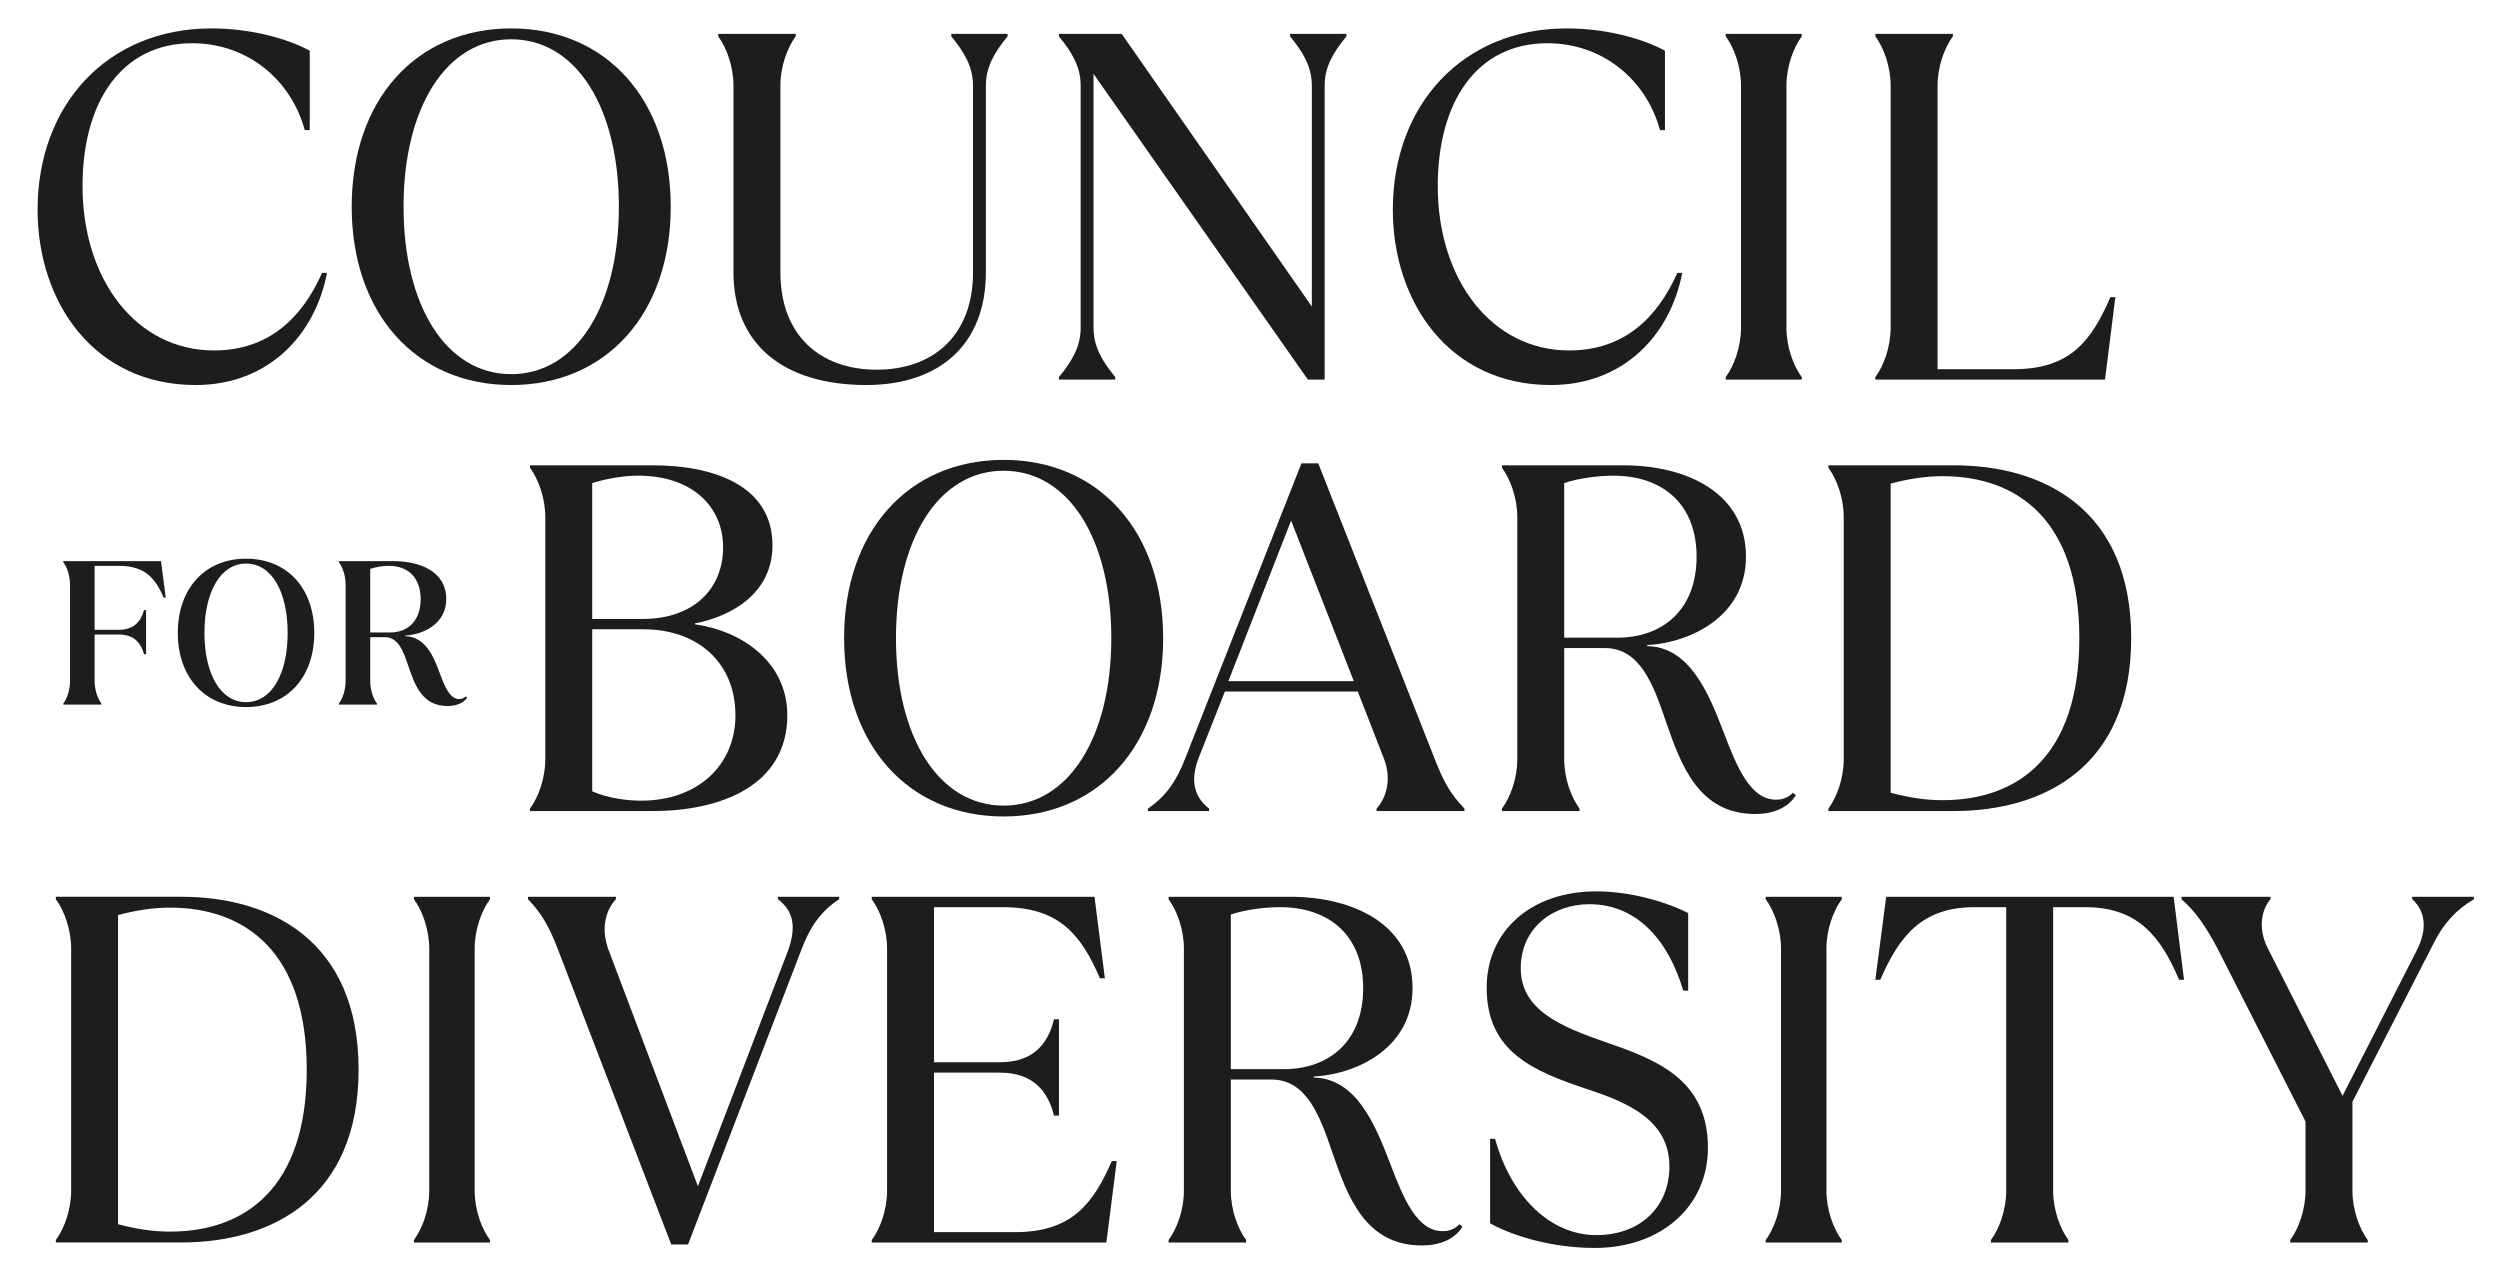 <svg xmlns="http://www.w3.org/2000/svg" xmlns:xlink="http://www.w3.org/1999/xlink" xmlns:serif="http://www.serif.com/" width="100%" height="100%" viewBox="0 0 359 184" xml:space="preserve" style="fill-rule:evenodd;clip-rule:evenodd;stroke-linejoin:round;stroke-miterlimit:2;">    <g transform="matrix(1,0,0,1,-407,-1718)">        <g transform="matrix(0.379,0,0,0.379,256.075,1464.8)">            <g transform="matrix(4.167,0,0,4.167,412.46,745.275)">                <path d="M0,0.539C0,-8.983 6.332,-15.943 15.807,-15.943C19.895,-15.943 23.172,-14.776 24.744,-13.922L24.744,-6.692L24.296,-6.692C23.038,-11.317 19.042,-14.596 14.057,-14.596C7.589,-14.596 4.087,-9.206 4.087,-1.616C4.087,6.96 9.026,13.338 16.032,13.338C21.062,13.338 24.071,10.328 25.866,6.287L26.316,6.287C25.238,11.9 21.017,16.482 14.371,16.482C5.12,16.482 0,8.937 0,0.539" style="fill:rgb(29,29,27);fill-rule:nonzero;"></path>            </g>            <g transform="matrix(4.167,0,0,4.167,632.706,746.395)">                <path d="M0,0.001C0,-8.981 -3.862,-15.223 -9.789,-15.223C-15.718,-15.223 -19.579,-8.981 -19.579,0.001C-19.579,8.982 -15.718,15.225 -9.789,15.225C-3.862,15.225 0,8.982 0,0.001M-24.294,0.001C-24.294,-9.699 -18.457,-16.212 -9.789,-16.212C-1.122,-16.212 4.716,-9.699 4.716,0.001C4.716,9.701 -1.122,16.213 -9.789,16.213C-18.457,16.213 -24.294,9.701 -24.294,0.001" style="fill:rgb(29,29,27);fill-rule:nonzero;"></path>            </g>            <g transform="matrix(4.167,0,0,4.167,676.127,723.567)">                <path d="M0,11.452L0,-5.524C0,-7.274 -0.628,-8.981 -1.392,-10.014L-1.392,-10.239L5.659,-10.239L5.659,-10.014C4.895,-8.981 4.266,-7.274 4.266,-5.524L4.266,11.452C4.266,17.2 7.904,20.299 13.024,20.299C18.143,20.299 21.781,17.2 21.781,11.452L21.781,-5.524C21.781,-7.274 20.972,-8.577 19.804,-10.014L19.804,-10.239L24.924,-10.239L24.924,-10.014C23.757,-8.577 22.949,-7.274 22.949,-5.524L22.949,11.452C22.949,18.009 18.726,21.691 12.081,21.691C4.58,21.691 0,18.009 0,11.452" style="fill:rgb(29,29,27);fill-rule:nonzero;"></path>            </g>            <g transform="matrix(4.167,0,0,4.167,799.445,680.906)">                <path d="M0,31.436L0,31.211C1.167,29.775 1.975,28.472 1.975,26.72L1.975,4.715C1.975,2.963 1.167,1.661 0,0.224L0,0L5.704,0L22.994,24.79L22.994,4.715C22.994,2.963 22.185,1.661 21.017,0.224L21.017,0L26.137,0L26.137,0.224C24.969,1.661 24.161,2.963 24.161,4.715L24.161,31.436L22.634,31.436L3.144,3.637L3.144,26.72C3.144,28.472 3.952,29.775 5.12,31.211L5.12,31.436L0,31.436Z" style="fill:rgb(29,29,27);fill-rule:nonzero;"></path>            </g>            <g transform="matrix(4.167,0,0,4.167,925.95,745.275)">                <path d="M0,0.539C0,-8.983 6.332,-15.943 15.807,-15.943C19.895,-15.943 23.172,-14.776 24.743,-13.922L24.743,-6.692L24.294,-6.692C23.036,-11.317 19.04,-14.596 14.057,-14.596C7.589,-14.596 4.086,-9.206 4.086,-1.616C4.086,6.96 9.026,13.338 16.032,13.338C21.062,13.338 24.071,10.328 25.866,6.287L26.316,6.287C25.238,11.9 21.017,16.482 14.369,16.482C5.118,16.482 0,8.937 0,0.539" style="fill:rgb(29,29,27);fill-rule:nonzero;"></path>            </g>            <g transform="matrix(4.167,0,0,4.167,1052.07,680.906)">                <path d="M0,31.436L0,31.211C0.764,30.178 1.392,28.472 1.392,26.72L1.392,4.715C1.392,2.963 0.764,1.257 0,0.224L0,0L6.917,0L6.917,0.224C6.154,1.257 5.524,2.963 5.524,4.715L5.524,26.72C5.524,28.472 6.154,30.178 6.917,31.211L6.917,31.436L0,31.436Z" style="fill:rgb(29,29,27);fill-rule:nonzero;"></path>            </g>            <g transform="matrix(4.167,0,0,4.167,1108.77,680.906)">                <path d="M0,31.436L0,31.211C0.763,30.178 1.391,28.472 1.391,26.72L1.391,4.715C1.391,2.963 0.763,1.257 0,0.224L0,0L7.05,0L7.05,0.224C6.287,1.257 5.659,2.963 5.659,4.715L5.659,30.492L12.575,30.492C17.784,30.492 19.67,27.843 21.375,23.936L21.825,23.936L20.883,31.436L0,31.436Z" style="fill:rgb(29,29,27);fill-rule:nonzero;"></path>            </g>            <g transform="matrix(4.167,0,0,4.167,676.873,880.682)">                <path d="M0,14.012C0,9.252 -3.413,6.198 -8.353,6.198L-13.024,6.198L-13.024,20.929C-11.586,21.557 -9.88,21.78 -8.578,21.78C-3.413,21.78 0,18.547 0,14.012M-13.024,5.255L-8.398,5.255C-3.862,5.255 -1.122,2.56 -1.122,-1.257C-1.122,-4.894 -3.862,-7.769 -8.847,-7.769C-10.105,-7.769 -11.586,-7.544 -13.024,-7.096L-13.024,5.255ZM-18.682,22.724L-18.682,22.499C-17.92,21.468 -17.29,19.76 -17.29,18.008L-17.29,-3.997C-17.29,-5.747 -17.92,-7.454 -18.682,-8.487L-18.682,-8.712L-7.5,-8.712C-1.975,-8.712 3.368,-6.871 3.368,-1.436C3.368,2.92 -0.359,5.031 -3.683,5.659L-3.683,5.748C0.359,6.287 4.715,9.028 4.715,14.012C4.715,20.524 -1.527,22.724 -7.5,22.724L-18.682,22.724Z" style="fill:rgb(29,29,27);fill-rule:nonzero;"></path>            </g>            <g transform="matrix(4.167,0,0,4.167,819.28,909.874)">                <path d="M0,0C0,-8.981 -3.862,-15.224 -9.79,-15.224C-15.718,-15.224 -19.579,-8.981 -19.579,0C-19.579,8.982 -15.718,15.224 -9.79,15.224C-3.862,15.224 0,8.982 0,0M-24.296,0C-24.296,-9.7 -18.457,-16.212 -9.79,-16.212C-1.122,-16.212 4.716,-9.7 4.716,0C4.716,9.7 -1.122,16.212 -9.79,16.212C-18.457,16.212 -24.296,9.7 -24.296,0" style="fill:rgb(29,29,27);fill-rule:nonzero;"></path>            </g>            <g transform="matrix(4.167,0,0,4.167,863.638,892.844)">                <path d="M0,7.995L11.406,7.995L5.704,-6.601L0,7.995ZM-7.32,19.806L-7.32,19.581C-5.704,18.503 -4.716,17.065 -3.952,15.09L6.646,-11.811L8.173,-11.811L18.771,15.09C19.579,17.156 20.209,18.279 21.466,19.581L21.466,19.806L13.472,19.806L13.472,19.581C14.28,18.728 14.91,17.021 14.147,15.045L11.766,8.937L-0.314,8.937L-2.694,14.955C-3.504,17.021 -3.099,18.548 -1.752,19.581L-1.752,19.806L-7.32,19.806Z" style="fill:rgb(29,29,27);fill-rule:nonzero;"></path>            </g>            <g transform="matrix(4.167,0,0,4.167,990.885,911.187)">                <path d="M0,-0.36L4.805,-0.36C8.982,-0.36 12.036,-2.92 12.036,-7.725C12.036,-12.485 8.982,-15.09 4.447,-15.09C3.144,-15.09 1.303,-14.865 0,-14.417L0,-0.36ZM9.251,7.275C8.084,3.817 6.871,0.584 3.683,0.584L0,0.584L0,10.687C0,12.439 0.628,14.145 1.392,15.178L1.392,15.403L-5.659,15.403L-5.659,15.178C-4.895,14.145 -4.266,12.439 -4.266,10.687L-4.266,-11.318C-4.266,-13.068 -4.895,-14.776 -5.659,-15.808L-5.659,-16.033L5.39,-16.033C11.138,-16.033 16.527,-13.518 16.527,-7.725C16.527,-2.335 11.542,0.089 7.545,0.314L7.545,0.404C11.408,0.493 13.114,4.625 14.505,8.262C15.718,11.451 16.931,14.37 19.265,14.37C20.12,14.37 20.569,13.967 20.792,13.741L21.062,13.967C20.344,15.134 18.953,15.673 17.379,15.673C12.26,15.673 10.644,11.315 9.251,7.275" style="fill:rgb(29,29,27);fill-rule:nonzero;"></path>            </g>            <g transform="matrix(4.167,0,0,4.167,1186.06,909.874)">                <path d="M0,0C0,-10.733 -5.613,-14.73 -12.439,-14.73C-13.966,-14.73 -15.448,-14.505 -17.154,-14.057L-17.154,14.057C-15.448,14.505 -13.966,14.73 -12.439,14.73C-5.613,14.73 0,10.778 0,0M-22.813,15.718L-22.813,15.493C-22.05,14.461 -21.422,12.755 -21.422,11.002L-21.422,-11.002C-21.422,-12.753 -22.05,-14.46 -22.813,-15.493L-22.813,-15.718L-11.406,-15.718C-3.188,-15.718 4.716,-11.675 4.716,0C4.716,11.677 -3.188,15.718 -11.406,15.718L-22.813,15.718Z" style="fill:rgb(29,29,27);fill-rule:nonzero;"></path>            </g>            <g transform="matrix(4.167,0,0,4.167,514.44,1073.34)">                <path d="M0,0.002C0,-10.732 -5.613,-14.728 -12.441,-14.728C-13.968,-14.728 -15.449,-14.503 -17.156,-14.055L-17.156,14.059C-15.449,14.507 -13.968,14.731 -12.441,14.731C-5.613,14.731 0,10.779 0,0.002M-22.814,15.718L-22.814,15.495C-22.05,14.462 -21.422,12.755 -21.422,11.004L-21.422,-11.001C-21.422,-12.753 -22.05,-14.459 -22.814,-15.491L-22.814,-15.716L-11.408,-15.716C-3.188,-15.716 4.715,-11.675 4.715,0.002C4.715,11.677 -3.188,15.718 -11.408,15.718L-22.814,15.718Z" style="fill:rgb(29,29,27);fill-rule:nonzero;"></path>            </g>            <g transform="matrix(4.167,0,0,4.167,555.052,1007.86)">                <path d="M0,31.436L0,31.212C0.764,30.178 1.392,28.472 1.392,26.721L1.392,4.715C1.392,2.965 0.764,1.258 0,0.225L0,0L6.917,0L6.917,0.225C6.152,1.258 5.524,2.965 5.524,4.715L5.524,26.721C5.524,28.472 6.152,30.178 6.917,31.212L6.917,31.436L0,31.436Z" style="fill:rgb(29,29,27);fill-rule:nonzero;"></path>            </g>            <g transform="matrix(4.167,0,0,4.167,652.544,1007.86)">                <path d="M0,31.615L-10.328,4.714C-11.092,2.74 -11.766,1.526 -13.024,0.224L-13.024,0L-5.03,0L-5.03,0.224C-5.838,1.078 -6.512,2.74 -5.659,4.939L2.425,26.316L10.553,5.074C11.452,2.74 11.092,1.257 9.7,0.224L9.7,0L15.269,0L15.269,0.224C13.607,1.303 12.619,2.74 11.855,4.76L1.527,31.615L0,31.615Z" style="fill:rgb(29,29,27);fill-rule:nonzero;"></path>            </g>            <g transform="matrix(4.167,0,0,4.167,728.522,1007.86)">                <path d="M0,31.436L0,31.212C0.764,30.178 1.392,28.472 1.392,26.721L1.392,4.715C1.392,2.965 0.764,1.258 0,0.225L0,0L20.253,0L21.197,7.411L20.748,7.411C19.087,3.593 17.156,0.944 11.945,0.944L5.659,0.944L5.659,15.045L11.631,15.045C14.73,15.045 16.033,13.338 16.571,11.138L17.021,11.138L17.021,19.895L16.571,19.895C16.033,17.739 14.73,15.988 11.631,15.988L5.659,15.988L5.659,30.494L13.024,30.494C18.234,30.494 20.164,27.843 21.825,24.027L22.275,24.027L21.331,31.436L0,31.436Z" style="fill:rgb(29,29,27);fill-rule:nonzero;"></path>            </g>            <g transform="matrix(4.167,0,0,4.167,864.564,1074.66)">                <path d="M0,-0.359L4.805,-0.359C8.981,-0.359 12.035,-2.919 12.035,-7.724C12.035,-12.483 8.981,-15.088 4.446,-15.088C3.144,-15.088 1.302,-14.864 0,-14.416L0,-0.359ZM9.251,7.276C8.083,3.818 6.871,0.585 3.683,0.585L0,0.585L0,10.689C0,12.44 0.628,14.146 1.392,15.179L1.392,15.404L-5.659,15.404L-5.659,15.179C-4.895,14.146 -4.266,12.44 -4.266,10.689L-4.266,-11.317C-4.266,-13.067 -4.895,-14.775 -5.659,-15.807L-5.659,-16.032L5.39,-16.032C11.137,-16.032 16.526,-13.517 16.526,-7.724C16.526,-2.334 11.542,0.09 7.545,0.316L7.545,0.405C11.406,0.496 13.113,4.626 14.505,8.264C15.718,11.452 16.931,14.371 19.267,14.371C20.119,14.371 20.568,13.967 20.793,13.743L21.062,13.967C20.344,15.134 18.951,15.673 17.38,15.673C12.261,15.673 10.644,11.318 9.251,7.276" style="fill:rgb(29,29,27);fill-rule:nonzero;"></path>            </g>            <g transform="matrix(4.167,0,0,4.167,962.811,1015.16)">                <path d="M0,27.932L0,20.253L0.448,20.253C1.931,25.597 5.524,29.01 9.655,29.01C13.697,29.01 16.302,26.405 16.302,22.769C16.302,18.59 12.575,16.974 8.892,15.762C3.908,14.1 -0.314,12.349 -0.314,6.51C-0.314,1.436 3.638,-2.246 9.655,-2.246C13.114,-2.246 16.481,-1.078 18.009,-0.271L18.009,6.78L17.559,6.78C16.212,2.199 13.338,-1.078 9.028,-1.078C5.704,-1.078 2.785,1.077 2.785,4.758C2.785,8.531 6.423,10.058 10.464,11.451C15,13.022 19.804,14.774 19.804,21.062C19.804,26.449 15.493,30.178 9.522,30.178C5.255,30.178 1.617,28.874 0,27.932" style="fill:rgb(29,29,27);fill-rule:nonzero;"></path>            </g>            <g transform="matrix(4.167,0,0,4.167,1067.23,1007.86)">                <path d="M0,31.436L0,31.212C0.763,30.178 1.391,28.472 1.391,26.721L1.391,4.715C1.391,2.965 0.763,1.258 0,0.225L0,0L6.917,0L6.917,0.225C6.152,1.258 5.523,2.965 5.523,4.715L5.523,26.721C5.523,28.472 6.152,30.178 6.917,31.212L6.917,31.436L0,31.436Z" style="fill:rgb(29,29,27);fill-rule:nonzero;"></path>            </g>            <g transform="matrix(4.167,0,0,4.167,1152.56,1007.86)">                <path d="M0,31.436L0,31.212C0.763,30.178 1.391,28.472 1.391,26.721L1.391,0.944L-1.483,0.944C-6.334,0.944 -8.353,3.638 -10.059,7.545L-10.509,7.545L-9.522,0L16.615,0L17.559,7.545L17.11,7.545C15.448,3.638 13.382,0.944 8.578,0.944L5.659,0.944L5.659,26.721C5.659,28.472 6.287,30.178 7.049,31.212L7.049,31.436L0,31.436Z" style="fill:rgb(29,29,27);fill-rule:nonzero;"></path>            </g>            <g transform="matrix(4.167,0,0,4.167,1265.96,1007.86)">                <path d="M0,31.436L0,31.212C0.763,30.178 1.391,28.472 1.391,26.721L1.391,20.434L-6.557,4.806C-7.59,2.83 -8.578,1.347 -9.88,0.225L-9.88,0L-1.797,0L-1.797,0.225C-2.514,1.035 -3.01,2.741 -2.066,4.626L4.76,18.098L11.496,4.895C12.529,2.874 12.26,1.258 11.092,0.225L11.092,0L16.706,0L16.706,0.225C15.088,1.168 13.966,2.426 13.113,4.088L5.659,18.637L5.659,26.721C5.659,28.472 6.287,30.178 7.05,31.212L7.05,31.436L0,31.436Z" style="fill:rgb(29,29,27);fill-rule:nonzero;"></path>            </g>            <g transform="matrix(4.167,0,0,4.167,422.19,880.686)">                <path d="M0,13.045L0,12.953C0.374,12.449 0.616,11.685 0.616,10.846L0.616,2.199C0.616,1.361 0.374,0.597 0,0.093L0,0L8.889,0L9.318,3.317L9.131,3.317C8.387,1.603 7.473,0.429 5.087,0.429L2.851,0.429L2.851,6.243L5.032,6.243C6.43,6.243 7.044,5.499 7.342,4.455L7.529,4.455L7.529,8.462L7.342,8.462C7.044,7.418 6.43,6.672 5.032,6.672L2.851,6.672L2.851,10.846C2.851,11.685 3.095,12.449 3.467,12.953L3.467,13.045L0,13.045Z" style="fill:rgb(29,29,27);fill-rule:nonzero;"></path>            </g>            <g transform="matrix(4.167,0,0,4.167,507.209,907.859)">                <path d="M0,0.002C0,-3.707 -1.435,-6.298 -3.782,-6.298C-6.113,-6.298 -7.566,-3.707 -7.566,0.002C-7.566,3.711 -6.113,6.3 -3.782,6.3C-1.435,6.3 0,3.711 0,0.002M-9.989,0.002C-9.989,-4.042 -7.511,-6.745 -3.782,-6.745C-0.037,-6.745 2.422,-4.042 2.422,0.002C2.422,4.045 -0.037,6.747 -3.782,6.747C-7.511,6.747 -9.989,4.045 -9.989,0.002" style="fill:rgb(29,29,27);fill-rule:nonzero;"></path>            </g>            <g transform="matrix(4.167,0,0,4.167,538.496,908.563)">                <path d="M0,-0.205L1.807,-0.205C3.485,-0.205 4.585,-1.323 4.585,-3.242C4.585,-5.143 3.485,-6.261 1.697,-6.261C1.174,-6.261 0.502,-6.168 0,-5.981L0,-0.205ZM3.467,2.851C3,1.473 2.553,0.224 1.323,0.224L0,0.224L0,4.156C0,4.995 0.242,5.759 0.616,6.262L0.616,6.355L-2.851,6.355L-2.851,6.262C-2.478,5.759 -2.236,4.995 -2.236,4.156L-2.236,-4.491C-2.236,-5.33 -2.478,-6.094 -2.851,-6.597L-2.851,-6.69L2.106,-6.69C4.546,-6.69 6.914,-5.739 6.914,-3.242C6.914,-1.043 4.9,-0.018 3.187,0.075L3.187,0.13C4.994,0.186 5.739,1.92 6.298,3.429C6.764,4.697 7.231,5.851 8.088,5.851C8.404,5.851 8.591,5.703 8.684,5.609L8.814,5.72C8.497,6.225 7.79,6.485 7.026,6.485C4.715,6.485 4.044,4.547 3.467,2.851" style="fill:rgb(29,29,27);fill-rule:nonzero;"></path>            </g>        </g>    </g></svg>